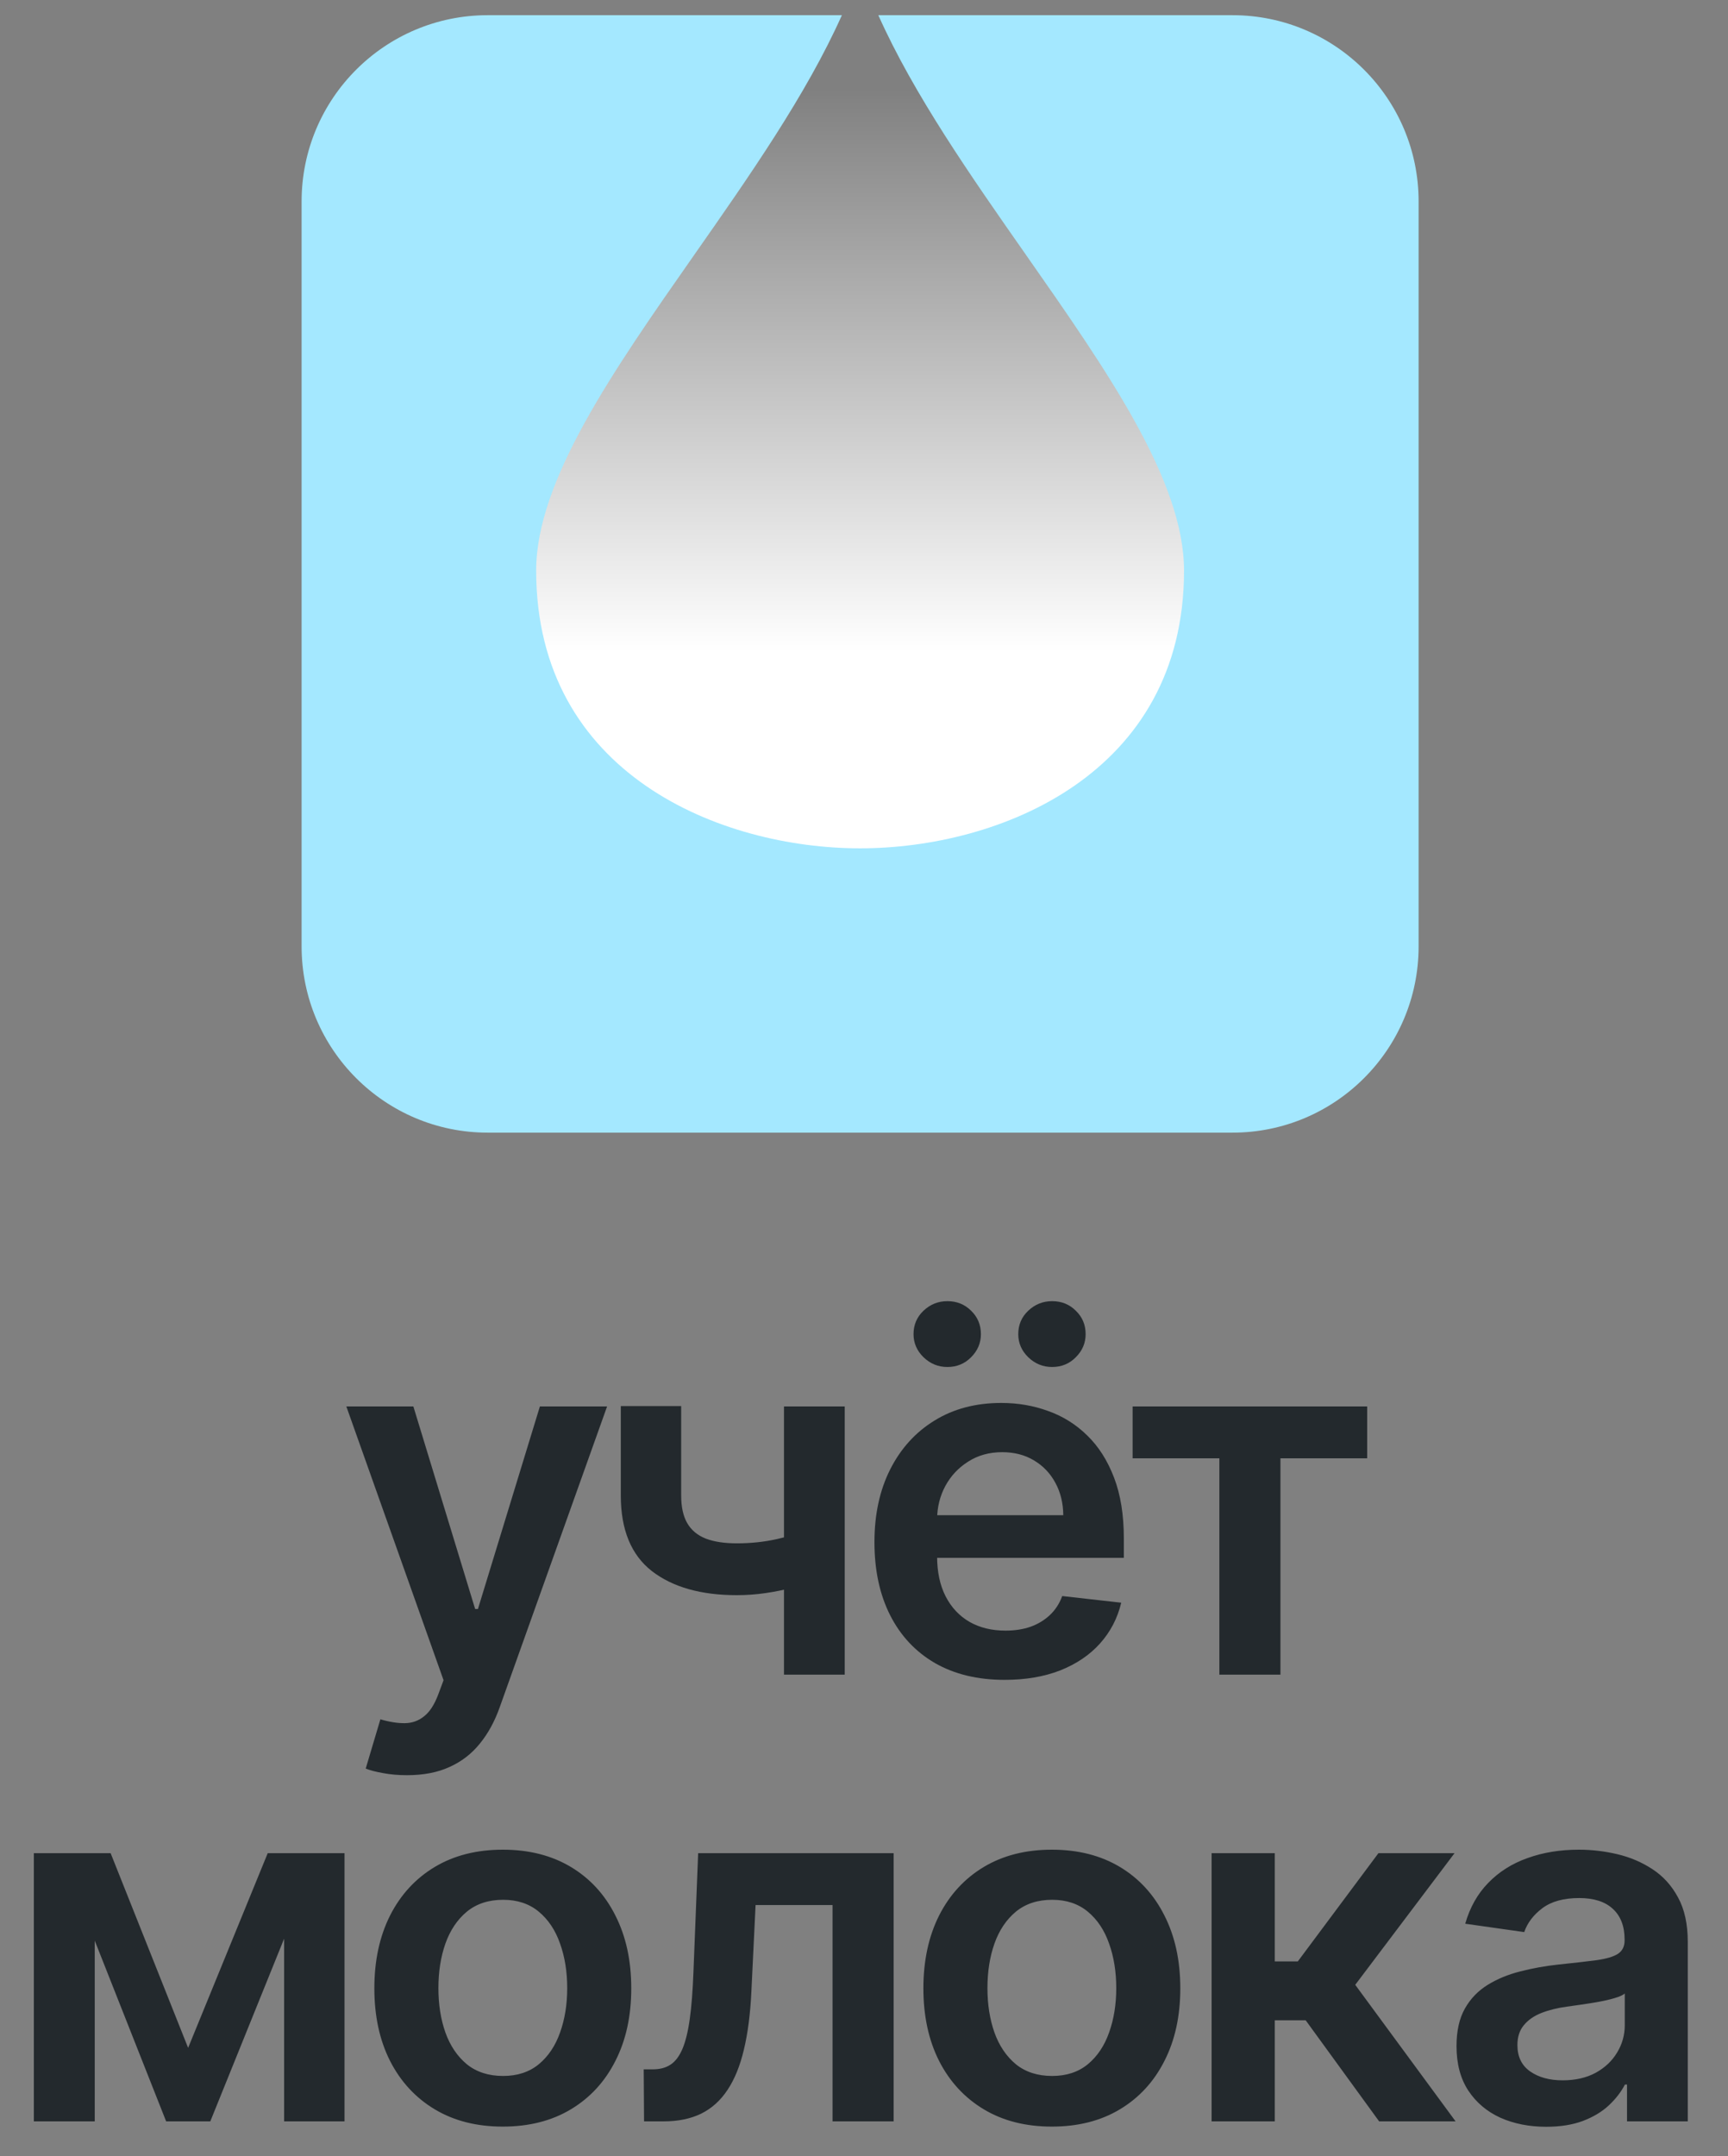 <?xml version="1.0" encoding="UTF-8"?> <svg xmlns="http://www.w3.org/2000/svg" width="89" height="111" viewBox="0 0 89 111" fill="none"><rect x="0" y="0" width="89" height="111" fill="#808080" stroke="none"/><rect x="22" y="1" width="44" height="44" fill="url(#paint0_linear_2023_30121)"></rect><path d="M35.748 13.134C31.583 19.084 27.615 24.752 27.615 29.375C27.615 39.88 37.149 43.676 44.299 43.676C51.45 43.676 60.983 39.88 60.983 29.375C60.983 24.752 57.016 19.084 52.851 13.134C50.004 9.067 47.065 4.869 45.238 0.782L63.477 0.782C68.772 0.782 73.065 5.075 73.065 10.371V48.725C73.065 54.021 68.772 58.314 63.477 58.314H25.122C19.827 58.314 15.534 54.021 15.534 48.725V10.371C15.534 5.075 19.827 0.782 25.122 0.782L43.361 0.782C41.534 4.869 38.595 9.067 35.748 13.134Z" fill="#A4E8FF"></path><path d="M20.957 91.395C20.514 91.395 20.104 91.359 19.726 91.287C19.354 91.222 19.058 91.144 18.836 91.054L19.591 88.519C20.065 88.657 20.487 88.723 20.859 88.717C21.23 88.711 21.557 88.594 21.838 88.366C22.126 88.144 22.369 87.773 22.567 87.251L22.845 86.505L17.838 72.41H21.29L24.472 82.838H24.616L27.807 72.41H31.268L25.74 87.89C25.482 88.621 25.14 89.247 24.715 89.768C24.29 90.296 23.768 90.697 23.151 90.973C22.54 91.255 21.808 91.395 20.957 91.395ZM43.507 72.41V86.218H40.379V72.41H43.507ZM42.042 78.649V81.309C41.688 81.465 41.287 81.606 40.837 81.732C40.394 81.852 39.923 81.948 39.426 82.02C38.935 82.091 38.443 82.127 37.952 82.127C36.106 82.127 34.647 81.714 33.574 80.887C32.507 80.054 31.974 78.757 31.974 76.995V72.392H35.084V76.995C35.084 77.588 35.189 78.064 35.399 78.424C35.609 78.784 35.926 79.047 36.352 79.215C36.777 79.377 37.31 79.458 37.952 79.458C38.671 79.458 39.354 79.386 40.001 79.242C40.648 79.098 41.329 78.9 42.042 78.649ZM51.744 86.487C50.359 86.487 49.164 86.2 48.157 85.624C47.156 85.043 46.386 84.222 45.847 83.161C45.307 82.094 45.038 80.839 45.038 79.395C45.038 77.974 45.307 76.728 45.847 75.655C46.392 74.576 47.153 73.737 48.13 73.138C49.107 72.533 50.254 72.23 51.573 72.23C52.424 72.23 53.227 72.368 53.982 72.644C54.743 72.913 55.414 73.333 55.995 73.902C56.583 74.472 57.044 75.197 57.38 76.078C57.715 76.953 57.883 77.995 57.883 79.206V80.204H46.566V78.01H54.764C54.758 77.387 54.623 76.833 54.359 76.347C54.096 75.856 53.727 75.469 53.254 75.188C52.786 74.906 52.241 74.765 51.618 74.765C50.953 74.765 50.368 74.927 49.865 75.251C49.361 75.568 48.969 75.988 48.687 76.509C48.411 77.025 48.271 77.591 48.265 78.208V80.123C48.265 80.926 48.411 81.615 48.705 82.19C48.999 82.76 49.409 83.197 49.937 83.503C50.464 83.802 51.081 83.952 51.788 83.952C52.262 83.952 52.69 83.886 53.074 83.754C53.458 83.617 53.79 83.416 54.072 83.152C54.353 82.889 54.566 82.562 54.71 82.172L57.748 82.514C57.557 83.317 57.191 84.018 56.652 84.618C56.118 85.211 55.435 85.672 54.602 86.002C53.769 86.326 52.816 86.487 51.744 86.487ZM48.795 70.379C48.322 70.379 47.911 70.211 47.563 69.875C47.222 69.54 47.051 69.144 47.051 68.689C47.051 68.209 47.222 67.808 47.563 67.484C47.911 67.154 48.322 66.99 48.795 66.99C49.281 66.99 49.688 67.154 50.018 67.484C50.353 67.808 50.521 68.209 50.521 68.689C50.521 69.144 50.353 69.54 50.018 69.875C49.688 70.211 49.281 70.379 48.795 70.379ZM54.189 70.379C53.715 70.379 53.305 70.211 52.957 69.875C52.615 69.54 52.445 69.144 52.445 68.689C52.445 68.209 52.615 67.808 52.957 67.484C53.305 67.154 53.715 66.99 54.189 66.99C54.674 66.99 55.082 67.154 55.411 67.484C55.747 67.808 55.915 68.209 55.915 68.689C55.915 69.144 55.747 69.54 55.411 69.875C55.082 70.211 54.674 70.379 54.189 70.379ZM58.335 75.08V72.41H70.416V75.08H65.949V86.218H62.803V75.08H58.335ZM9.689 105.433L13.789 95.41H16.413L10.831 109.218H8.557L3.1 95.41H5.698L9.689 105.433ZM4.88 95.41V109.218H1.743V95.41H4.88ZM14.634 109.218V95.41H17.744V109.218H14.634ZM25.897 109.487C24.549 109.487 23.38 109.191 22.391 108.597C21.402 108.004 20.635 107.174 20.09 106.107C19.551 105.041 19.281 103.794 19.281 102.368C19.281 100.941 19.551 99.692 20.09 98.619C20.635 97.546 21.402 96.713 22.391 96.12C23.38 95.527 24.549 95.23 25.897 95.23C27.245 95.23 28.414 95.527 29.403 96.12C30.392 96.713 31.156 97.546 31.695 98.619C32.241 99.692 32.513 100.941 32.513 102.368C32.513 103.794 32.241 105.041 31.695 106.107C31.156 107.174 30.392 108.004 29.403 108.597C28.414 109.191 27.245 109.487 25.897 109.487ZM25.915 106.88C26.646 106.88 27.258 106.68 27.749 106.278C28.24 105.871 28.606 105.325 28.846 104.642C29.091 103.959 29.214 103.198 29.214 102.359C29.214 101.514 29.091 100.75 28.846 100.067C28.606 99.377 28.24 98.829 27.749 98.421C27.258 98.014 26.646 97.81 25.915 97.81C25.166 97.81 24.543 98.014 24.045 98.421C23.554 98.829 23.185 99.377 22.94 100.067C22.7 100.75 22.58 101.514 22.58 102.359C22.58 103.198 22.7 103.959 22.94 104.642C23.185 105.325 23.554 105.871 24.045 106.278C24.543 106.68 25.166 106.88 25.915 106.88ZM33.172 109.218L33.154 106.539H33.63C33.99 106.539 34.292 106.458 34.538 106.296C34.784 106.134 34.987 105.865 35.149 105.487C35.311 105.103 35.437 104.588 35.527 103.941C35.617 103.294 35.68 102.488 35.716 101.523L35.958 95.41H46.026V109.218H42.88V98.08H38.916L38.7 102.53C38.646 103.68 38.517 104.678 38.314 105.523C38.116 106.362 37.834 107.054 37.469 107.6C37.109 108.145 36.657 108.552 36.111 108.822C35.566 109.086 34.922 109.218 34.178 109.218H33.172ZM54.175 109.487C52.827 109.487 51.658 109.191 50.669 108.597C49.681 108.004 48.913 107.174 48.368 106.107C47.829 105.041 47.559 103.794 47.559 102.368C47.559 100.941 47.829 99.692 48.368 98.619C48.913 97.546 49.681 96.713 50.669 96.12C51.658 95.527 52.827 95.23 54.175 95.23C55.524 95.23 56.692 95.527 57.681 96.12C58.67 96.713 59.434 97.546 59.973 98.619C60.519 99.692 60.791 100.941 60.791 102.368C60.791 103.794 60.519 105.041 59.973 106.107C59.434 107.174 58.67 108.004 57.681 108.597C56.692 109.191 55.524 109.487 54.175 109.487ZM54.193 106.88C54.924 106.88 55.535 106.68 56.027 106.278C56.518 105.871 56.884 105.325 57.124 104.642C57.369 103.959 57.492 103.198 57.492 102.359C57.492 101.514 57.369 100.75 57.124 100.067C56.884 99.377 56.518 98.829 56.027 98.421C55.535 98.014 54.924 97.81 54.193 97.81C53.444 97.81 52.821 98.014 52.323 98.421C51.832 98.829 51.463 99.377 51.218 100.067C50.978 100.75 50.858 101.514 50.858 102.359C50.858 103.198 50.978 103.959 51.218 104.642C51.463 105.325 51.832 105.871 52.323 106.278C52.821 106.68 53.444 106.88 54.193 106.88ZM62.403 109.218V95.41H65.657V100.983H66.843L70.996 95.41H74.916L69.801 102.188L74.97 109.218H71.032L67.248 104.013H65.657V109.218H62.403ZM79.637 109.496C78.762 109.496 77.974 109.34 77.273 109.029C76.578 108.711 76.027 108.244 75.619 107.626C75.218 107.009 75.017 106.248 75.017 105.343C75.017 104.564 75.161 103.92 75.448 103.411C75.736 102.901 76.129 102.494 76.626 102.188C77.123 101.882 77.684 101.652 78.307 101.496C78.936 101.334 79.586 101.217 80.258 101.145C81.067 101.061 81.723 100.986 82.226 100.92C82.73 100.849 83.095 100.741 83.323 100.597C83.557 100.447 83.674 100.216 83.674 99.905V99.851C83.674 99.174 83.473 98.649 83.071 98.278C82.67 97.906 82.091 97.72 81.336 97.72C80.539 97.72 79.907 97.894 79.439 98.242C78.978 98.589 78.666 99 78.505 99.473L75.466 99.042C75.706 98.203 76.102 97.502 76.653 96.938C77.204 96.369 77.878 95.943 78.675 95.662C79.472 95.374 80.353 95.23 81.318 95.23C81.984 95.23 82.646 95.308 83.305 95.464C83.964 95.62 84.566 95.877 85.112 96.237C85.657 96.591 86.095 97.073 86.424 97.684C86.76 98.296 86.928 99.06 86.928 99.977V109.218H83.799V107.321H83.692C83.494 107.704 83.215 108.064 82.856 108.4C82.502 108.729 82.055 108.996 81.516 109.2C80.983 109.397 80.356 109.496 79.637 109.496ZM80.482 107.105C81.135 107.105 81.702 106.976 82.181 106.719C82.661 106.455 83.029 106.107 83.287 105.676C83.551 105.244 83.683 104.774 83.683 104.264V102.637C83.581 102.721 83.407 102.799 83.161 102.871C82.921 102.943 82.652 103.006 82.352 103.06C82.052 103.114 81.756 103.162 81.462 103.204C81.168 103.246 80.914 103.282 80.698 103.312C80.213 103.378 79.778 103.485 79.395 103.635C79.011 103.785 78.708 103.995 78.487 104.264C78.265 104.528 78.154 104.87 78.154 105.289C78.154 105.889 78.373 106.341 78.81 106.647C79.248 106.952 79.805 107.105 80.482 107.105Z" fill="#23292D"></path><defs><linearGradient id="paint0_linear_2023_30121" x1="44" y1="4.5" x2="44" y2="33.631" gradientUnits="userSpaceOnUse"><stop stop-color="white" stop-opacity="0"></stop><stop offset="1" stop-color="white"></stop></linearGradient></defs></svg> 